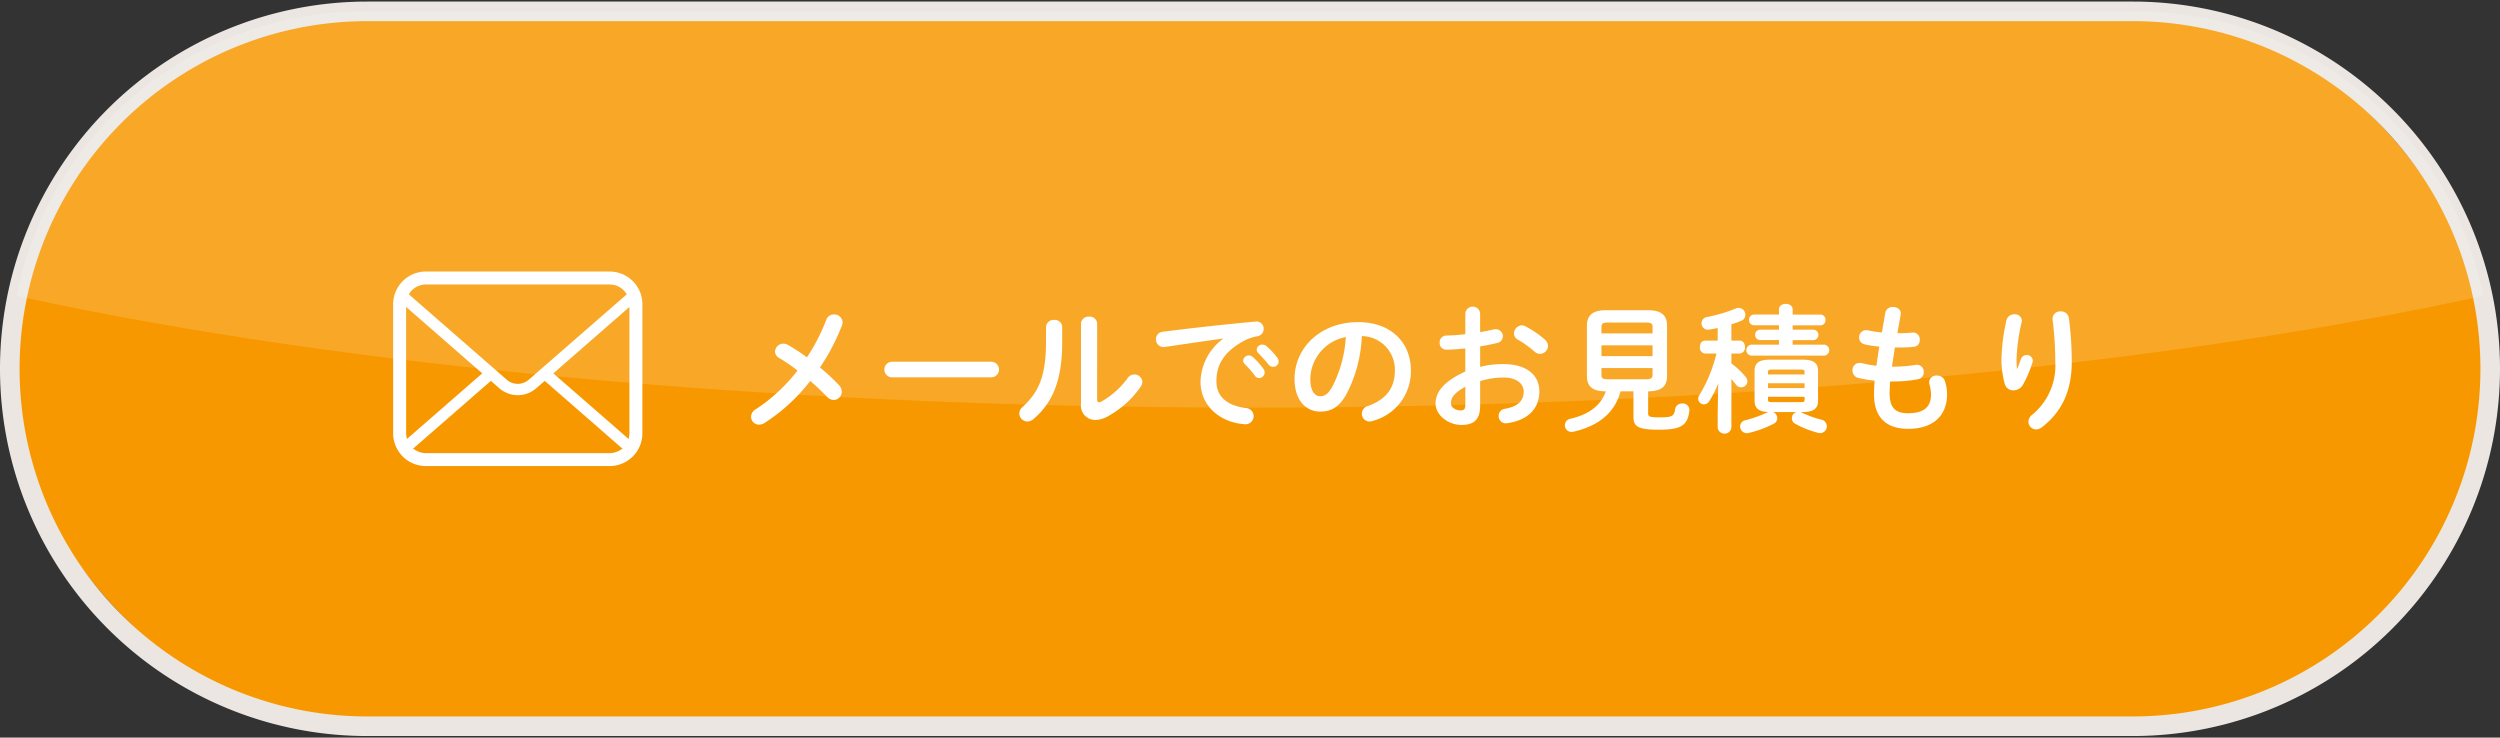 <svg id="デザイン" xmlns="http://www.w3.org/2000/svg" width="383" height="113" viewBox="0 0 383 113">
  <rect x="0" y="0" width="383" height="113" fill="#333333" stroke="none"/>
  <defs>
    <style>
      .cls-1 {
        fill: #f89800;
      }

      .cls-2 {
        fill: #ebe6e1;
      }

      .cls-3, .cls-4 {
        fill: #fff;
      }

      .cls-4 {
        opacity: 0.15;
      }
    </style>
  </defs>
  <g>
    <g>
      <rect class="cls-1" x="1.5" y="1.74" width="380" height="109.519" rx="54.76"/>
      <path class="cls-2" d="M326.74,112.76H56.26A56.26,56.26,0,0,1,56.26.24H326.74a56.26,56.26,0,0,1,0,112.52ZM56.26,3.24a53.26,53.26,0,0,0,0,106.52H326.74a53.26,53.26,0,0,0,0-106.52Z"/>
    </g>
    <g>
      <g>
        <path class="cls-3" d="M119.384,54.851a1.149,1.149,0,0,1-.651-.987,1.274,1.274,0,0,1,1.282-1.217,1.435,1.435,0,0,1,.692.189,29.249,29.249,0,0,1,2.919,1.91,29.684,29.684,0,0,0,2.96-5.753,1.215,1.215,0,0,1,1.176-.819,1.265,1.265,0,0,1,1.323,1.2,1.445,1.445,0,0,1-.106.5A32.264,32.264,0,0,1,125.62,56.3a31.572,31.572,0,0,1,2.918,2.708,1.542,1.542,0,0,1,.42,1.008,1.255,1.255,0,0,1-1.217,1.26,1.421,1.421,0,0,1-1.051-.5c-.712-.735-1.595-1.6-2.56-2.414a27.875,27.875,0,0,1-7.014,6.445,1.663,1.663,0,0,1-.818.252,1.222,1.222,0,0,1-1.238-1.217,1.345,1.345,0,0,1,.712-1.134,26.084,26.084,0,0,0,6.405-5.942A26.755,26.755,0,0,0,119.384,54.851Z"/>
        <path class="cls-3" d="M151.933,55.418a1.2,1.2,0,0,1,0,2.394H136.6a1.2,1.2,0,0,1,0-2.394Z"/>
        <path class="cls-3" d="M160.251,50.106a1.151,1.151,0,0,1,1.26-1.092,1.114,1.114,0,0,1,1.217,1.092v2.373c0,5.8-1.491,9.238-4.388,11.715a1.4,1.4,0,0,1-.944.378,1.252,1.252,0,0,1-1.24-1.217,1.343,1.343,0,0,1,.5-1.008c2.5-2.247,3.591-4.829,3.591-9.952Zm7.831,11.044c0,.315.084.483.294.483a1.116,1.116,0,0,0,.42-.147,12.706,12.706,0,0,0,3.947-3.548,1.274,1.274,0,0,1,1.029-.567,1.209,1.209,0,0,1,1.239,1.134,1.345,1.345,0,0,1-.252.734,14.815,14.815,0,0,1-5.145,4.6,4.006,4.006,0,0,1-1.8.5,2.191,2.191,0,0,1-2.206-2.456v-12.3a1.129,1.129,0,0,1,1.239-1.071,1.117,1.117,0,0,1,1.239,1.071Z"/>
        <path class="cls-3" d="M187.36,51.87c-2.519.336-5.857.84-8.881,1.281a1.163,1.163,0,0,1-1.386-1.176,1.129,1.129,0,0,1,1.092-1.155c4.367-.567,9.785-1.155,14.152-1.554a1.1,1.1,0,0,1,1.26,1.113,1.135,1.135,0,0,1-.967,1.134,7.192,7.192,0,0,0-2.309.84c-3.275,1.868-3.968,4.052-3.968,6.047,0,2.33,1.617,3.758,4.556,4.115a1.244,1.244,0,1,1-.231,2.477c-3.968-.294-6.761-2.96-6.761-6.529a8.462,8.462,0,0,1,3.443-6.551Zm3.086,3.38a.88.88,0,0,1,1.471-.567,10.527,10.527,0,0,1,1.637,1.827.877.877,0,0,1,.189.567.856.856,0,0,1-.84.84.841.841,0,0,1-.693-.4,15.273,15.273,0,0,0-1.553-1.785A.748.748,0,0,1,190.446,55.25Zm2.079-1.68a.844.844,0,0,1,.882-.776,1.009,1.009,0,0,1,.63.252,10.435,10.435,0,0,1,1.616,1.721.979.979,0,0,1,.232.63.821.821,0,0,1-.84.8.915.915,0,0,1-.735-.378c-.483-.609-1.071-1.239-1.553-1.743A.7.7,0,0,1,192.525,53.57Z"/>
        <path class="cls-3" d="M198.324,58.064c0-4.788,3.968-8.714,9.742-8.714,5.123,0,8.083,3.213,8.083,7.391a7.863,7.863,0,0,1-5.857,7.747,1.377,1.377,0,0,1-.482.084,1.177,1.177,0,0,1-1.176-1.2,1.21,1.21,0,0,1,.881-1.155c2.982-1.071,4.178-2.877,4.178-5.48a5.132,5.132,0,0,0-5.059-5.249,21.031,21.031,0,0,1-2.373,8.923c-1.155,2.037-2.394,2.646-4.01,2.646C200.108,63.061,198.324,61.339,198.324,58.064Zm2.415,0c0,1.931.756,2.645,1.512,2.645.65,0,1.217-.336,1.826-1.407a19,19,0,0,0,2.1-7.663A6.65,6.65,0,0,0,200.739,58.064Z"/>
        <path class="cls-3" d="M226.757,56.2a14.14,14.14,0,0,1,3.59-.42c3.359,0,5.48,1.554,5.48,4.178,0,2.709-1.826,4.43-4.892,4.871a1.106,1.106,0,0,1-1.344-1.112,1.091,1.091,0,0,1,.967-1.092c2.056-.357,2.876-1.281,2.876-2.646,0-1.155-1.072-2.141-3.066-2.141a12.391,12.391,0,0,0-3.611.546v3.737c0,2.183-.945,2.981-2.9,2.981-1.889,0-3.926-1.448-3.926-3.275,0-1.533.882-3.213,4.556-4.913V53.381c-1.05.1-2.057.189-2.9.189a1,1,0,0,1-1.029-1.07,1.018,1.018,0,0,1,1.029-1.092c.84-.021,1.847-.084,2.9-.21V48.006a1.139,1.139,0,0,1,2.268,0v2.877c.714-.126,1.406-.252,1.994-.4a1.169,1.169,0,0,1,.379-.042,1.071,1.071,0,0,1,1.112,1.071,1.052,1.052,0,0,1-.882,1.029c-.777.189-1.658.378-2.6.525Zm-2.268,3.044c-1.826,1.029-2.205,1.722-2.205,2.541,0,.672.756,1.092,1.533,1.092.61-.021.672-.4.672-.924Zm12.178-7.222a1.3,1.3,0,0,1,.482.987,1.227,1.227,0,0,1-1.216,1.2,1.283,1.283,0,0,1-.862-.357,16.171,16.171,0,0,0-2.541-1.826,1.05,1.05,0,0,1-.588-.945,1.262,1.262,0,0,1,1.2-1.239,1.137,1.137,0,0,1,.566.147A15.722,15.722,0,0,1,236.667,52.017Z"/>
        <path class="cls-3" d="M248.261,59.953c-.862,3.3-3.381,5.291-7.16,6.173a1.611,1.611,0,0,1-.315.042,1.014,1.014,0,0,1-.189-2.016c2.9-.671,4.662-2.078,5.418-4.2-2.1,0-2.9-.8-2.9-2.351V49.917c0-1.554.8-2.393,2.94-2.393h6.4c2.142,0,2.939.839,2.939,2.393V57.6c0,1.553-.8,2.33-2.9,2.351v3.423c0,.42.231.567,1.764.567,1.889,0,2.225-.168,2.372-1.281a1.029,1.029,0,0,1,1.091-.84.989.989,0,0,1,1.092,1.071c-.252,2.246-1.2,2.939-4.66,2.939-3.318,0-3.906-.525-3.906-1.994V59.953Zm4.913-9.889c0-.483-.232-.651-1.008-.651h-5.815c-.778,0-1.008.168-1.008.651v1.008h7.831Zm-7.831,4.493h7.831V52.9h-7.831Zm6.823,3.549c.524-.021.987-.021,1.008-.651V56.384h-7.831v1.071c0,.483.23.651,1.008.651Z"/>
        <path class="cls-3" d="M263.235,58.735a15.139,15.139,0,0,1-1.343,2.667,1,1,0,0,1-.862.546.865.865,0,0,1-.861-.861.976.976,0,0,1,.168-.546,22.247,22.247,0,0,0,2.625-6.383H261.22a.887.887,0,0,1-.8-.986c0-.5.273-.987.777-.987h1.953V50.253c-.463.1-.923.189-1.365.252a.979.979,0,0,1-.314-1.932,22.563,22.563,0,0,0,4.471-1.322,1.1,1.1,0,0,1,.441-.084,1.062,1.062,0,0,1,1.008,1.07.946.946,0,0,1-.629.9,13.055,13.055,0,0,1-1.512.546v2.5h1.28c.525,0,.8.483.8.987a.887.887,0,0,1-.8.986h-1.28v1.533a10.859,10.859,0,0,1,2.184,2.058,1.076,1.076,0,0,1,.272.672.967.967,0,0,1-1.764.5c-.21-.273-.44-.566-.692-.86v7.495a1.066,1.066,0,0,1-2.1,0V63.292Zm8.377,4.389a1.009,1.009,0,0,1,.672.944.989.989,0,0,1-.609.882,17.136,17.136,0,0,1-3.8,1.386,1.027,1.027,0,0,1-1.28-1.029.945.945,0,0,1,.8-.924,18.459,18.459,0,0,0,3.338-1.2,1.38,1.38,0,0,0,.168-.063c-1.553-.063-2.1-.63-2.1-1.743V56.825c0-1.155.608-1.722,2.331-1.722h5.059c1.722,0,2.332.567,2.332,1.722v4.556c0,1.155-.61,1.743-2.332,1.743h-.356a.871.871,0,0,1,.209.084,14.939,14.939,0,0,0,3.023,1.091,1.044,1.044,0,0,1-.188,2.058.925.925,0,0,1-.336-.042,14.914,14.914,0,0,1-3.423-1.344.974.974,0,0,1,.127-1.847Zm.924-11.023h-2.855a.8.8,0,0,1,0-1.6h2.855v-.672h-3.842a.762.762,0,0,1-.735-.819.751.751,0,0,1,.735-.819h3.842v-.776c0-.588.526-.861,1.05-.861s1.05.273,1.05.861V48.2h4.283a.738.738,0,0,1,.734.819.748.748,0,0,1-.734.819h-4.283v.672h3.149a.8.8,0,0,1,0,1.6h-3.149v.693h4.871a.847.847,0,0,1,0,1.679H268.274a.847.847,0,0,1,0-1.679h4.262Zm3.926,4.892c0-.294-.1-.378-.588-.378h-4.43c-.482,0-.588.084-.588.378v.378h5.606Zm-5.606,2.456h5.606v-.735h-5.606Zm5.018,2.163c.483,0,.588-.084.588-.378v-.441h-5.606v.441c0,.378.274.378.588.378Z"/>
        <path class="cls-3" d="M290.681,51.051h.146c.819,0,1.512-.042,2.163-.105a1.025,1.025,0,0,1,1.113,1.113.987.987,0,0,1-.9,1.071,17.56,17.56,0,0,1-2.33.1h-.588c-.127.987-.295,1.953-.441,2.94h.336a20.143,20.143,0,0,0,3.3-.273,1.052,1.052,0,0,1,1.238,1.092,1.077,1.077,0,0,1-.9,1.113,19.671,19.671,0,0,1-3.655.336h-.588c-.062.734-.084,1.322-.084,1.826,0,2.268.946,3.045,2.793,3.045,2.31,0,3.549-.819,3.549-2.9a5.72,5.72,0,0,0-.252-1.554,1.624,1.624,0,0,1-.043-.314,1.1,1.1,0,0,1,1.2-1.008,1.238,1.238,0,0,1,1.238.9,6.259,6.259,0,0,1,.315,1.931c0,3.591-2.435,5.333-5.963,5.333-3.275,0-5.227-1.68-5.227-5.27a20.029,20.029,0,0,1,.1-2.12,16.945,16.945,0,0,1-2.519-.42,1.144,1.144,0,0,1-.882-1.134,1.093,1.093,0,0,1,1.07-1.155,1.169,1.169,0,0,1,.379.042,17.138,17.138,0,0,0,2.225.4c.127-.987.273-1.953.441-2.939a15.307,15.307,0,0,1-2.2-.336,1.073,1.073,0,0,1-.9-1.05,1.086,1.086,0,0,1,1.322-1.113,19.559,19.559,0,0,0,2.163.336l.525-3.024a1.121,1.121,0,0,1,1.2-.881c.65,0,1.3.42,1.154,1.2Z"/>
        <path class="cls-3" d="M309.035,56.51c.21-.483.357-.882.546-1.449a.959.959,0,0,1,.9-.672.9.9,0,0,1,.946.84,1.106,1.106,0,0,1-.042.252,17.335,17.335,0,0,1-1.47,3.464,1.7,1.7,0,0,1-1.449.861,1.355,1.355,0,0,1-1.344-1.008,14.305,14.305,0,0,1-.5-3.611,29.533,29.533,0,0,1,.777-6.173,1.2,1.2,0,0,1,1.2-.861,1.036,1.036,0,0,1,1.154.945,1.445,1.445,0,0,1-.042.273,29.222,29.222,0,0,0-.776,5.606,14.831,14.831,0,0,0,.062,1.533Zm6.677-8.8a1.178,1.178,0,0,1,1.238,1.007,51.333,51.333,0,0,1,.442,6.761c0,4.556-1.638,7.727-4.578,9.973a1.45,1.45,0,0,1-.881.336,1.188,1.188,0,0,1-1.176-1.176,1.372,1.372,0,0,1,.546-1.049,9.731,9.731,0,0,0,3.569-8.084,53.7,53.7,0,0,0-.42-6.572A1.131,1.131,0,0,1,315.712,47.713Z"/>
      </g>
      <path class="cls-3" d="M98.32,45.639a5.009,5.009,0,0,0-1.038-2.2,4.409,4.409,0,0,0-.338-.373A5.03,5.03,0,0,0,93.4,41.6H65.246A4.985,4.985,0,0,0,61.7,43.068a4.437,4.437,0,0,0-.341.378,4.954,4.954,0,0,0-1.031,2.2,4.822,4.822,0,0,0-.1.973V66.387A5.049,5.049,0,0,0,61.7,69.932c.113.112.225.216.345.317a5.03,5.03,0,0,0,3.2,1.152H93.4a4.987,4.987,0,0,0,3.2-1.16,4.315,4.315,0,0,0,.342-.309,5,5,0,0,0,1.026-1.481L98,68.373a4.946,4.946,0,0,0,.41-1.986V46.614A5.058,5.058,0,0,0,98.32,45.639ZM62.828,44.8a2.355,2.355,0,0,1,.277-.327,3.009,3.009,0,0,1,2.141-.888H93.4a2.987,2.987,0,0,1,2.142.89,2.938,2.938,0,0,1,.273.318l.215.289L81,58.178a2.554,2.554,0,0,1-3.358,0L62.631,45.085Zm-.6,21.762a1.2,1.2,0,0,1-.01-.174V47.023L73.878,57.2,62.334,67.261ZM94.9,69.017a3.013,3.013,0,0,1-1.5.4H65.246a3.014,3.014,0,0,1-1.5-.4l-.472-.274L75.2,58.349l1.307,1.137a4.289,4.289,0,0,0,5.637,0l1.307-1.138,11.923,10.4Zm1.527-2.63a1.351,1.351,0,0,1-.008.172l-.1.706L84.767,57.2,96.428,47.028Z"/>
    </g>
    <path class="cls-4" d="M327.329,1.74H55.672A54.184,54.184,0,0,0,2.544,45.314C50.748,55.889,117.6,62.442,191.5,62.442s140.753-6.553,188.957-17.128A54.185,54.185,0,0,0,327.329,1.74Z"/>
  </g>
</svg>
